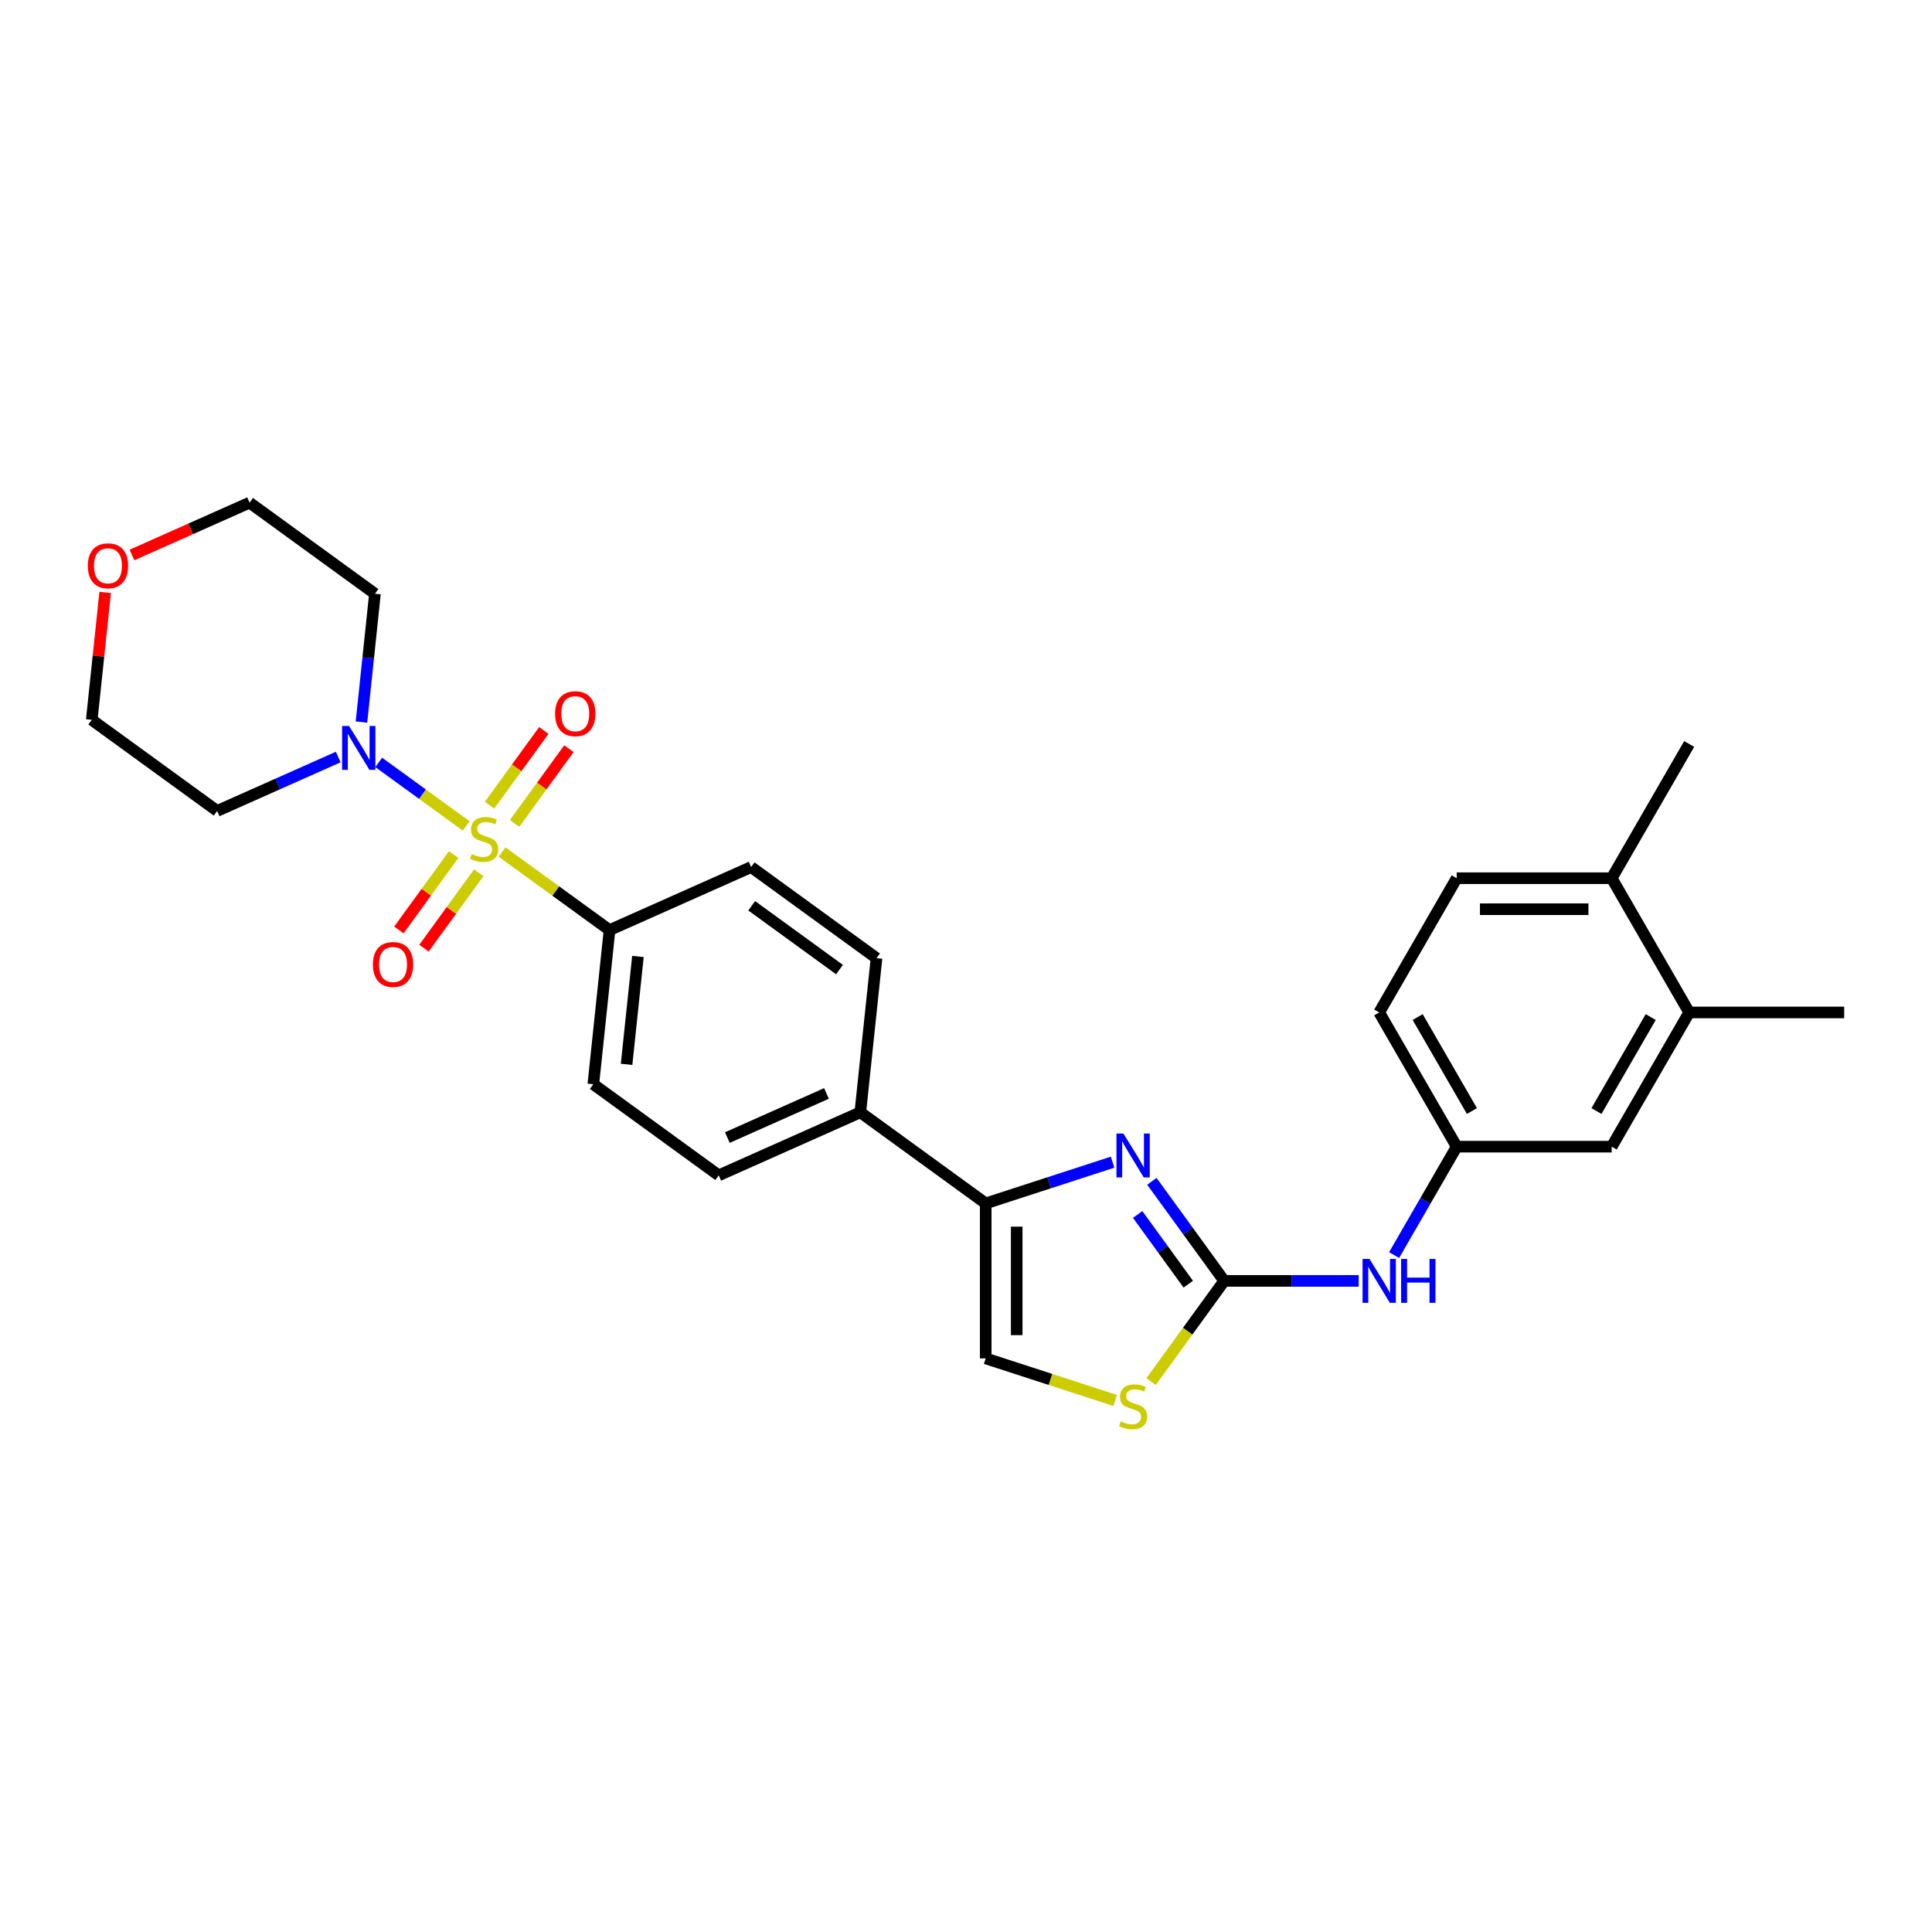 <?xml version='1.0' encoding='iso-8859-1'?>
<svg version='1.1' baseProfile='full'
              xmlns='http://www.w3.org/2000/svg'
                      xmlns:rdkit='http://www.rdkit.org/xml'
                      xmlns:xlink='http://www.w3.org/1999/xlink'
                  xml:space='preserve'
width='1000px' height='1000px' viewBox='0 0 1000 1000'>
<!-- END OF HEADER -->
<rect style='opacity:1.0;fill:#FFFFFF;stroke:none' width='1000' height='1000' x='0' y='0'> </rect>
<path class='bond-2' d='M 241.301,427.513 L 218.662,411.064' style='fill:none;fill-rule:evenodd;stroke:#CCCC00;stroke-width:6px;stroke-linecap:butt;stroke-linejoin:miter;stroke-opacity:1' />
<path class='bond-2' d='M 218.662,411.064 L 196.023,394.616' style='fill:none;fill-rule:evenodd;stroke:#0000FF;stroke-width:6px;stroke-linecap:butt;stroke-linejoin:miter;stroke-opacity:1' />
<path class='bond-6' d='M 259.88,441.012 L 287.687,461.214' style='fill:none;fill-rule:evenodd;stroke:#CCCC00;stroke-width:6px;stroke-linecap:butt;stroke-linejoin:miter;stroke-opacity:1' />
<path class='bond-6' d='M 287.687,461.214 L 315.493,481.416' style='fill:none;fill-rule:evenodd;stroke:#000000;stroke-width:6px;stroke-linecap:butt;stroke-linejoin:miter;stroke-opacity:1' />
<path class='bond-8' d='M 266.371,426.191 L 280.416,406.859' style='fill:none;fill-rule:evenodd;stroke:#CCCC00;stroke-width:6px;stroke-linecap:butt;stroke-linejoin:miter;stroke-opacity:1' />
<path class='bond-8' d='M 280.416,406.859 L 294.462,387.527' style='fill:none;fill-rule:evenodd;stroke:#FF0000;stroke-width:6px;stroke-linecap:butt;stroke-linejoin:miter;stroke-opacity:1' />
<path class='bond-8' d='M 253.39,416.76 L 267.436,397.428' style='fill:none;fill-rule:evenodd;stroke:#CCCC00;stroke-width:6px;stroke-linecap:butt;stroke-linejoin:miter;stroke-opacity:1' />
<path class='bond-8' d='M 267.436,397.428 L 281.481,378.096' style='fill:none;fill-rule:evenodd;stroke:#FF0000;stroke-width:6px;stroke-linecap:butt;stroke-linejoin:miter;stroke-opacity:1' />
<path class='bond-9' d='M 234.81,442.333 L 220.636,461.842' style='fill:none;fill-rule:evenodd;stroke:#CCCC00;stroke-width:6px;stroke-linecap:butt;stroke-linejoin:miter;stroke-opacity:1' />
<path class='bond-9' d='M 220.636,461.842 L 206.463,481.35' style='fill:none;fill-rule:evenodd;stroke:#FF0000;stroke-width:6px;stroke-linecap:butt;stroke-linejoin:miter;stroke-opacity:1' />
<path class='bond-9' d='M 247.791,451.764 L 233.617,471.273' style='fill:none;fill-rule:evenodd;stroke:#CCCC00;stroke-width:6px;stroke-linecap:butt;stroke-linejoin:miter;stroke-opacity:1' />
<path class='bond-9' d='M 233.617,471.273 L 219.443,490.781' style='fill:none;fill-rule:evenodd;stroke:#FF0000;stroke-width:6px;stroke-linecap:butt;stroke-linejoin:miter;stroke-opacity:1' />
<path class='bond-0' d='M 575.875,601.54 L 543.037,612.21' style='fill:none;fill-rule:evenodd;stroke:#0000FF;stroke-width:6px;stroke-linecap:butt;stroke-linejoin:miter;stroke-opacity:1' />
<path class='bond-0' d='M 543.037,612.21 L 510.2,622.879' style='fill:none;fill-rule:evenodd;stroke:#000000;stroke-width:6px;stroke-linecap:butt;stroke-linejoin:miter;stroke-opacity:1' />
<path class='bond-1' d='M 596.207,611.454 L 614.929,637.222' style='fill:none;fill-rule:evenodd;stroke:#0000FF;stroke-width:6px;stroke-linecap:butt;stroke-linejoin:miter;stroke-opacity:1' />
<path class='bond-1' d='M 614.929,637.222 L 633.651,662.991' style='fill:none;fill-rule:evenodd;stroke:#000000;stroke-width:6px;stroke-linecap:butt;stroke-linejoin:miter;stroke-opacity:1' />
<path class='bond-1' d='M 588.843,628.615 L 601.949,646.653' style='fill:none;fill-rule:evenodd;stroke:#0000FF;stroke-width:6px;stroke-linecap:butt;stroke-linejoin:miter;stroke-opacity:1' />
<path class='bond-1' d='M 601.949,646.653 L 615.054,664.691' style='fill:none;fill-rule:evenodd;stroke:#000000;stroke-width:6px;stroke-linecap:butt;stroke-linejoin:miter;stroke-opacity:1' />
<path class='bond-7' d='M 633.651,662.991 L 668.452,662.991' style='fill:none;fill-rule:evenodd;stroke:#000000;stroke-width:6px;stroke-linecap:butt;stroke-linejoin:miter;stroke-opacity:1' />
<path class='bond-7' d='M 668.452,662.991 L 703.253,662.991' style='fill:none;fill-rule:evenodd;stroke:#0000FF;stroke-width:6px;stroke-linecap:butt;stroke-linejoin:miter;stroke-opacity:1' />
<path class='bond-30' d='M 633.651,662.991 L 614.719,689.049' style='fill:none;fill-rule:evenodd;stroke:#000000;stroke-width:6px;stroke-linecap:butt;stroke-linejoin:miter;stroke-opacity:1' />
<path class='bond-30' d='M 614.719,689.049 L 595.787,715.107' style='fill:none;fill-rule:evenodd;stroke:#CCCC00;stroke-width:6px;stroke-linecap:butt;stroke-linejoin:miter;stroke-opacity:1' />
<path class='bond-20' d='M 175.067,391.837 L 143.733,405.787' style='fill:none;fill-rule:evenodd;stroke:#0000FF;stroke-width:6px;stroke-linecap:butt;stroke-linejoin:miter;stroke-opacity:1' />
<path class='bond-20' d='M 143.733,405.787 L 112.4,419.738' style='fill:none;fill-rule:evenodd;stroke:#000000;stroke-width:6px;stroke-linecap:butt;stroke-linejoin:miter;stroke-opacity:1' />
<path class='bond-21' d='M 187.093,373.743 L 190.583,340.533' style='fill:none;fill-rule:evenodd;stroke:#0000FF;stroke-width:6px;stroke-linecap:butt;stroke-linejoin:miter;stroke-opacity:1' />
<path class='bond-21' d='M 190.583,340.533 L 194.074,307.324' style='fill:none;fill-rule:evenodd;stroke:#000000;stroke-width:6px;stroke-linecap:butt;stroke-linejoin:miter;stroke-opacity:1' />
<path class='bond-3' d='M 510.2,622.879 L 445.297,575.725' style='fill:none;fill-rule:evenodd;stroke:#000000;stroke-width:6px;stroke-linecap:butt;stroke-linejoin:miter;stroke-opacity:1' />
<path class='bond-5' d='M 510.2,622.879 L 510.2,703.103' style='fill:none;fill-rule:evenodd;stroke:#000000;stroke-width:6px;stroke-linecap:butt;stroke-linejoin:miter;stroke-opacity:1' />
<path class='bond-5' d='M 526.244,634.913 L 526.244,691.069' style='fill:none;fill-rule:evenodd;stroke:#000000;stroke-width:6px;stroke-linecap:butt;stroke-linejoin:miter;stroke-opacity:1' />
<path class='bond-4' d='M 577.207,724.875 L 543.703,713.989' style='fill:none;fill-rule:evenodd;stroke:#CCCC00;stroke-width:6px;stroke-linecap:butt;stroke-linejoin:miter;stroke-opacity:1' />
<path class='bond-4' d='M 543.703,713.989 L 510.2,703.103' style='fill:none;fill-rule:evenodd;stroke:#000000;stroke-width:6px;stroke-linecap:butt;stroke-linejoin:miter;stroke-opacity:1' />
<path class='bond-15' d='M 315.493,481.416 L 307.107,561.201' style='fill:none;fill-rule:evenodd;stroke:#000000;stroke-width:6px;stroke-linecap:butt;stroke-linejoin:miter;stroke-opacity:1' />
<path class='bond-15' d='M 330.192,495.061 L 324.322,550.91' style='fill:none;fill-rule:evenodd;stroke:#000000;stroke-width:6px;stroke-linecap:butt;stroke-linejoin:miter;stroke-opacity:1' />
<path class='bond-16' d='M 315.493,481.416 L 388.781,448.787' style='fill:none;fill-rule:evenodd;stroke:#000000;stroke-width:6px;stroke-linecap:butt;stroke-linejoin:miter;stroke-opacity:1' />
<path class='bond-12' d='M 721.591,649.626 L 737.789,621.571' style='fill:none;fill-rule:evenodd;stroke:#0000FF;stroke-width:6px;stroke-linecap:butt;stroke-linejoin:miter;stroke-opacity:1' />
<path class='bond-12' d='M 737.789,621.571 L 753.986,593.515' style='fill:none;fill-rule:evenodd;stroke:#000000;stroke-width:6px;stroke-linecap:butt;stroke-linejoin:miter;stroke-opacity:1' />
<path class='bond-10' d='M 445.297,575.725 L 453.683,495.941' style='fill:none;fill-rule:evenodd;stroke:#000000;stroke-width:6px;stroke-linecap:butt;stroke-linejoin:miter;stroke-opacity:1' />
<path class='bond-28' d='M 445.297,575.725 L 372.009,608.355' style='fill:none;fill-rule:evenodd;stroke:#000000;stroke-width:6px;stroke-linecap:butt;stroke-linejoin:miter;stroke-opacity:1' />
<path class='bond-28' d='M 427.778,565.962 L 376.477,588.803' style='fill:none;fill-rule:evenodd;stroke:#000000;stroke-width:6px;stroke-linecap:butt;stroke-linejoin:miter;stroke-opacity:1' />
<path class='bond-11' d='M 874.322,524.04 L 834.21,593.515' style='fill:none;fill-rule:evenodd;stroke:#000000;stroke-width:6px;stroke-linecap:butt;stroke-linejoin:miter;stroke-opacity:1' />
<path class='bond-11' d='M 854.41,526.439 L 826.332,575.072' style='fill:none;fill-rule:evenodd;stroke:#000000;stroke-width:6px;stroke-linecap:butt;stroke-linejoin:miter;stroke-opacity:1' />
<path class='bond-26' d='M 874.322,524.04 L 954.545,524.04' style='fill:none;fill-rule:evenodd;stroke:#000000;stroke-width:6px;stroke-linecap:butt;stroke-linejoin:miter;stroke-opacity:1' />
<path class='bond-31' d='M 874.322,524.04 L 834.21,454.564' style='fill:none;fill-rule:evenodd;stroke:#000000;stroke-width:6px;stroke-linecap:butt;stroke-linejoin:miter;stroke-opacity:1' />
<path class='bond-13' d='M 753.986,593.515 L 834.21,593.515' style='fill:none;fill-rule:evenodd;stroke:#000000;stroke-width:6px;stroke-linecap:butt;stroke-linejoin:miter;stroke-opacity:1' />
<path class='bond-23' d='M 753.986,593.515 L 713.875,524.04' style='fill:none;fill-rule:evenodd;stroke:#000000;stroke-width:6px;stroke-linecap:butt;stroke-linejoin:miter;stroke-opacity:1' />
<path class='bond-23' d='M 761.865,575.072 L 733.787,526.439' style='fill:none;fill-rule:evenodd;stroke:#000000;stroke-width:6px;stroke-linecap:butt;stroke-linejoin:miter;stroke-opacity:1' />
<path class='bond-14' d='M 834.21,454.564 L 753.986,454.564' style='fill:none;fill-rule:evenodd;stroke:#000000;stroke-width:6px;stroke-linecap:butt;stroke-linejoin:miter;stroke-opacity:1' />
<path class='bond-14' d='M 822.176,470.609 L 766.02,470.609' style='fill:none;fill-rule:evenodd;stroke:#000000;stroke-width:6px;stroke-linecap:butt;stroke-linejoin:miter;stroke-opacity:1' />
<path class='bond-27' d='M 834.21,454.564 L 874.322,385.088' style='fill:none;fill-rule:evenodd;stroke:#000000;stroke-width:6px;stroke-linecap:butt;stroke-linejoin:miter;stroke-opacity:1' />
<path class='bond-17' d='M 307.107,561.201 L 372.009,608.355' style='fill:none;fill-rule:evenodd;stroke:#000000;stroke-width:6px;stroke-linecap:butt;stroke-linejoin:miter;stroke-opacity:1' />
<path class='bond-18' d='M 388.781,448.787 L 453.683,495.941' style='fill:none;fill-rule:evenodd;stroke:#000000;stroke-width:6px;stroke-linecap:butt;stroke-linejoin:miter;stroke-opacity:1' />
<path class='bond-18' d='M 389.085,468.84 L 434.517,501.848' style='fill:none;fill-rule:evenodd;stroke:#000000;stroke-width:6px;stroke-linecap:butt;stroke-linejoin:miter;stroke-opacity:1' />
<path class='bond-19' d='M 68.318,287.263 L 98.745,273.716' style='fill:none;fill-rule:evenodd;stroke:#FF0000;stroke-width:6px;stroke-linecap:butt;stroke-linejoin:miter;stroke-opacity:1' />
<path class='bond-19' d='M 98.745,273.716 L 129.172,260.169' style='fill:none;fill-rule:evenodd;stroke:#000000;stroke-width:6px;stroke-linecap:butt;stroke-linejoin:miter;stroke-opacity:1' />
<path class='bond-29' d='M 54.428,306.646 L 50.963,339.615' style='fill:none;fill-rule:evenodd;stroke:#FF0000;stroke-width:6px;stroke-linecap:butt;stroke-linejoin:miter;stroke-opacity:1' />
<path class='bond-29' d='M 50.963,339.615 L 47.498,372.583' style='fill:none;fill-rule:evenodd;stroke:#000000;stroke-width:6px;stroke-linecap:butt;stroke-linejoin:miter;stroke-opacity:1' />
<path class='bond-25' d='M 112.4,419.738 L 47.498,372.583' style='fill:none;fill-rule:evenodd;stroke:#000000;stroke-width:6px;stroke-linecap:butt;stroke-linejoin:miter;stroke-opacity:1' />
<path class='bond-24' d='M 194.074,307.324 L 129.172,260.169' style='fill:none;fill-rule:evenodd;stroke:#000000;stroke-width:6px;stroke-linecap:butt;stroke-linejoin:miter;stroke-opacity:1' />
<path class='bond-22' d='M 753.986,454.564 L 713.875,524.04' style='fill:none;fill-rule:evenodd;stroke:#000000;stroke-width:6px;stroke-linecap:butt;stroke-linejoin:miter;stroke-opacity:1' />
<path  class='atom-0' d='M 244.173 442.06
Q 244.429 442.156, 245.488 442.605
Q 246.547 443.055, 247.702 443.343
Q 248.89 443.6, 250.045 443.6
Q 252.195 443.6, 253.446 442.573
Q 254.698 441.514, 254.698 439.685
Q 254.698 438.434, 254.056 437.664
Q 253.446 436.893, 252.484 436.476
Q 251.521 436.059, 249.917 435.578
Q 247.895 434.968, 246.676 434.39
Q 245.488 433.813, 244.622 432.593
Q 243.787 431.374, 243.787 429.32
Q 243.787 426.464, 245.713 424.699
Q 247.67 422.935, 251.521 422.935
Q 254.152 422.935, 257.137 424.186
L 256.399 426.657
Q 253.671 425.534, 251.617 425.534
Q 249.403 425.534, 248.184 426.464
Q 246.964 427.363, 246.996 428.935
Q 246.996 430.155, 247.606 430.893
Q 248.248 431.631, 249.146 432.048
Q 250.077 432.465, 251.617 432.946
Q 253.671 433.588, 254.89 434.23
Q 256.11 434.872, 256.976 436.188
Q 257.875 437.471, 257.875 439.685
Q 257.875 442.83, 255.757 444.531
Q 253.671 446.199, 250.173 446.199
Q 248.152 446.199, 246.611 445.75
Q 245.103 445.333, 243.306 444.595
L 244.173 442.06
' fill='#CCCC00'/>
<path  class='atom-1' d='M 581.475 586.729
L 588.919 598.763
Q 589.658 599.95, 590.845 602.1
Q 592.032 604.25, 592.096 604.378
L 592.096 586.729
L 595.113 586.729
L 595.113 609.448
L 592 609.448
L 584.01 596.292
Q 583.079 594.751, 582.084 592.986
Q 581.122 591.222, 580.833 590.676
L 580.833 609.448
L 577.881 609.448
L 577.881 586.729
L 581.475 586.729
' fill='#0000FF'/>
<path  class='atom-3' d='M 180.666 375.748
L 188.111 387.782
Q 188.849 388.969, 190.036 391.119
Q 191.224 393.269, 191.288 393.397
L 191.288 375.748
L 194.304 375.748
L 194.304 398.468
L 191.191 398.468
L 183.201 385.311
Q 182.271 383.771, 181.276 382.006
Q 180.313 380.241, 180.024 379.695
L 180.024 398.468
L 177.072 398.468
L 177.072 375.748
L 180.666 375.748
' fill='#0000FF'/>
<path  class='atom-5' d='M 580.079 735.691
Q 580.336 735.787, 581.394 736.237
Q 582.453 736.686, 583.609 736.975
Q 584.796 737.231, 585.951 737.231
Q 588.101 737.231, 589.353 736.204
Q 590.604 735.145, 590.604 733.316
Q 590.604 732.065, 589.962 731.295
Q 589.353 730.525, 588.39 730.107
Q 587.427 729.69, 585.823 729.209
Q 583.801 728.599, 582.582 728.022
Q 581.394 727.444, 580.528 726.225
Q 579.694 725.005, 579.694 722.951
Q 579.694 720.096, 581.619 718.331
Q 583.577 716.566, 587.427 716.566
Q 590.059 716.566, 593.043 717.817
L 592.305 720.288
Q 589.577 719.165, 587.524 719.165
Q 585.309 719.165, 584.09 720.096
Q 582.871 720.994, 582.903 722.566
Q 582.903 723.786, 583.512 724.524
Q 584.154 725.262, 585.053 725.679
Q 585.983 726.096, 587.524 726.578
Q 589.577 727.219, 590.797 727.861
Q 592.016 728.503, 592.883 729.819
Q 593.781 731.102, 593.781 733.316
Q 593.781 736.461, 591.663 738.162
Q 589.577 739.831, 586.08 739.831
Q 584.058 739.831, 582.518 739.381
Q 581.009 738.964, 579.212 738.226
L 580.079 735.691
' fill='#CCCC00'/>
<path  class='atom-8' d='M 708.853 651.631
L 716.297 663.665
Q 717.035 664.852, 718.223 667.002
Q 719.41 669.152, 719.474 669.281
L 719.474 651.631
L 722.491 651.631
L 722.491 674.351
L 719.378 674.351
L 711.388 661.194
Q 710.457 659.654, 709.462 657.889
Q 708.5 656.124, 708.211 655.578
L 708.211 674.351
L 705.259 674.351
L 705.259 651.631
L 708.853 651.631
' fill='#0000FF'/>
<path  class='atom-8' d='M 725.218 651.631
L 728.299 651.631
L 728.299 661.29
L 739.915 661.29
L 739.915 651.631
L 742.996 651.631
L 742.996 674.351
L 739.915 674.351
L 739.915 663.857
L 728.299 663.857
L 728.299 674.351
L 725.218 674.351
L 725.218 651.631
' fill='#0000FF'/>
<path  class='atom-9' d='M 287.316 369.424
Q 287.316 363.969, 290.011 360.92
Q 292.707 357.872, 297.745 357.872
Q 302.783 357.872, 305.478 360.92
Q 308.174 363.969, 308.174 369.424
Q 308.174 374.943, 305.446 378.088
Q 302.719 381.201, 297.745 381.201
Q 292.739 381.201, 290.011 378.088
Q 287.316 374.976, 287.316 369.424
M 297.745 378.634
Q 301.21 378.634, 303.072 376.323
Q 304.965 373.981, 304.965 369.424
Q 304.965 364.964, 303.072 362.717
Q 301.21 360.439, 297.745 360.439
Q 294.279 360.439, 292.386 362.685
Q 290.525 364.932, 290.525 369.424
Q 290.525 374.013, 292.386 376.323
Q 294.279 378.634, 297.745 378.634
' fill='#FF0000'/>
<path  class='atom-10' d='M 193.007 499.229
Q 193.007 493.773, 195.703 490.725
Q 198.398 487.676, 203.436 487.676
Q 208.474 487.676, 211.17 490.725
Q 213.865 493.773, 213.865 499.229
Q 213.865 504.748, 211.138 507.893
Q 208.41 511.005, 203.436 511.005
Q 198.43 511.005, 195.703 507.893
Q 193.007 504.78, 193.007 499.229
M 203.436 508.438
Q 206.902 508.438, 208.763 506.128
Q 210.656 503.785, 210.656 499.229
Q 210.656 494.768, 208.763 492.522
Q 206.902 490.244, 203.436 490.244
Q 199.971 490.244, 198.077 492.49
Q 196.216 494.736, 196.216 499.229
Q 196.216 503.817, 198.077 506.128
Q 199.971 508.438, 203.436 508.438
' fill='#FF0000'/>
<path  class='atom-20' d='M 45.455 292.864
Q 45.455 287.408, 48.15 284.36
Q 50.846 281.311, 55.884 281.311
Q 60.922 281.311, 63.617 284.36
Q 66.313 287.408, 66.313 292.864
Q 66.313 298.383, 63.585 301.528
Q 60.858 304.64, 55.884 304.64
Q 50.878 304.64, 48.15 301.528
Q 45.455 298.415, 45.455 292.864
M 55.884 302.073
Q 59.349 302.073, 61.211 299.763
Q 63.104 297.42, 63.104 292.864
Q 63.104 288.403, 61.211 286.157
Q 59.349 283.878, 55.884 283.878
Q 52.418 283.878, 50.525 286.125
Q 48.663 288.371, 48.663 292.864
Q 48.663 297.452, 50.525 299.763
Q 52.418 302.073, 55.884 302.073
' fill='#FF0000'/>
</svg>
